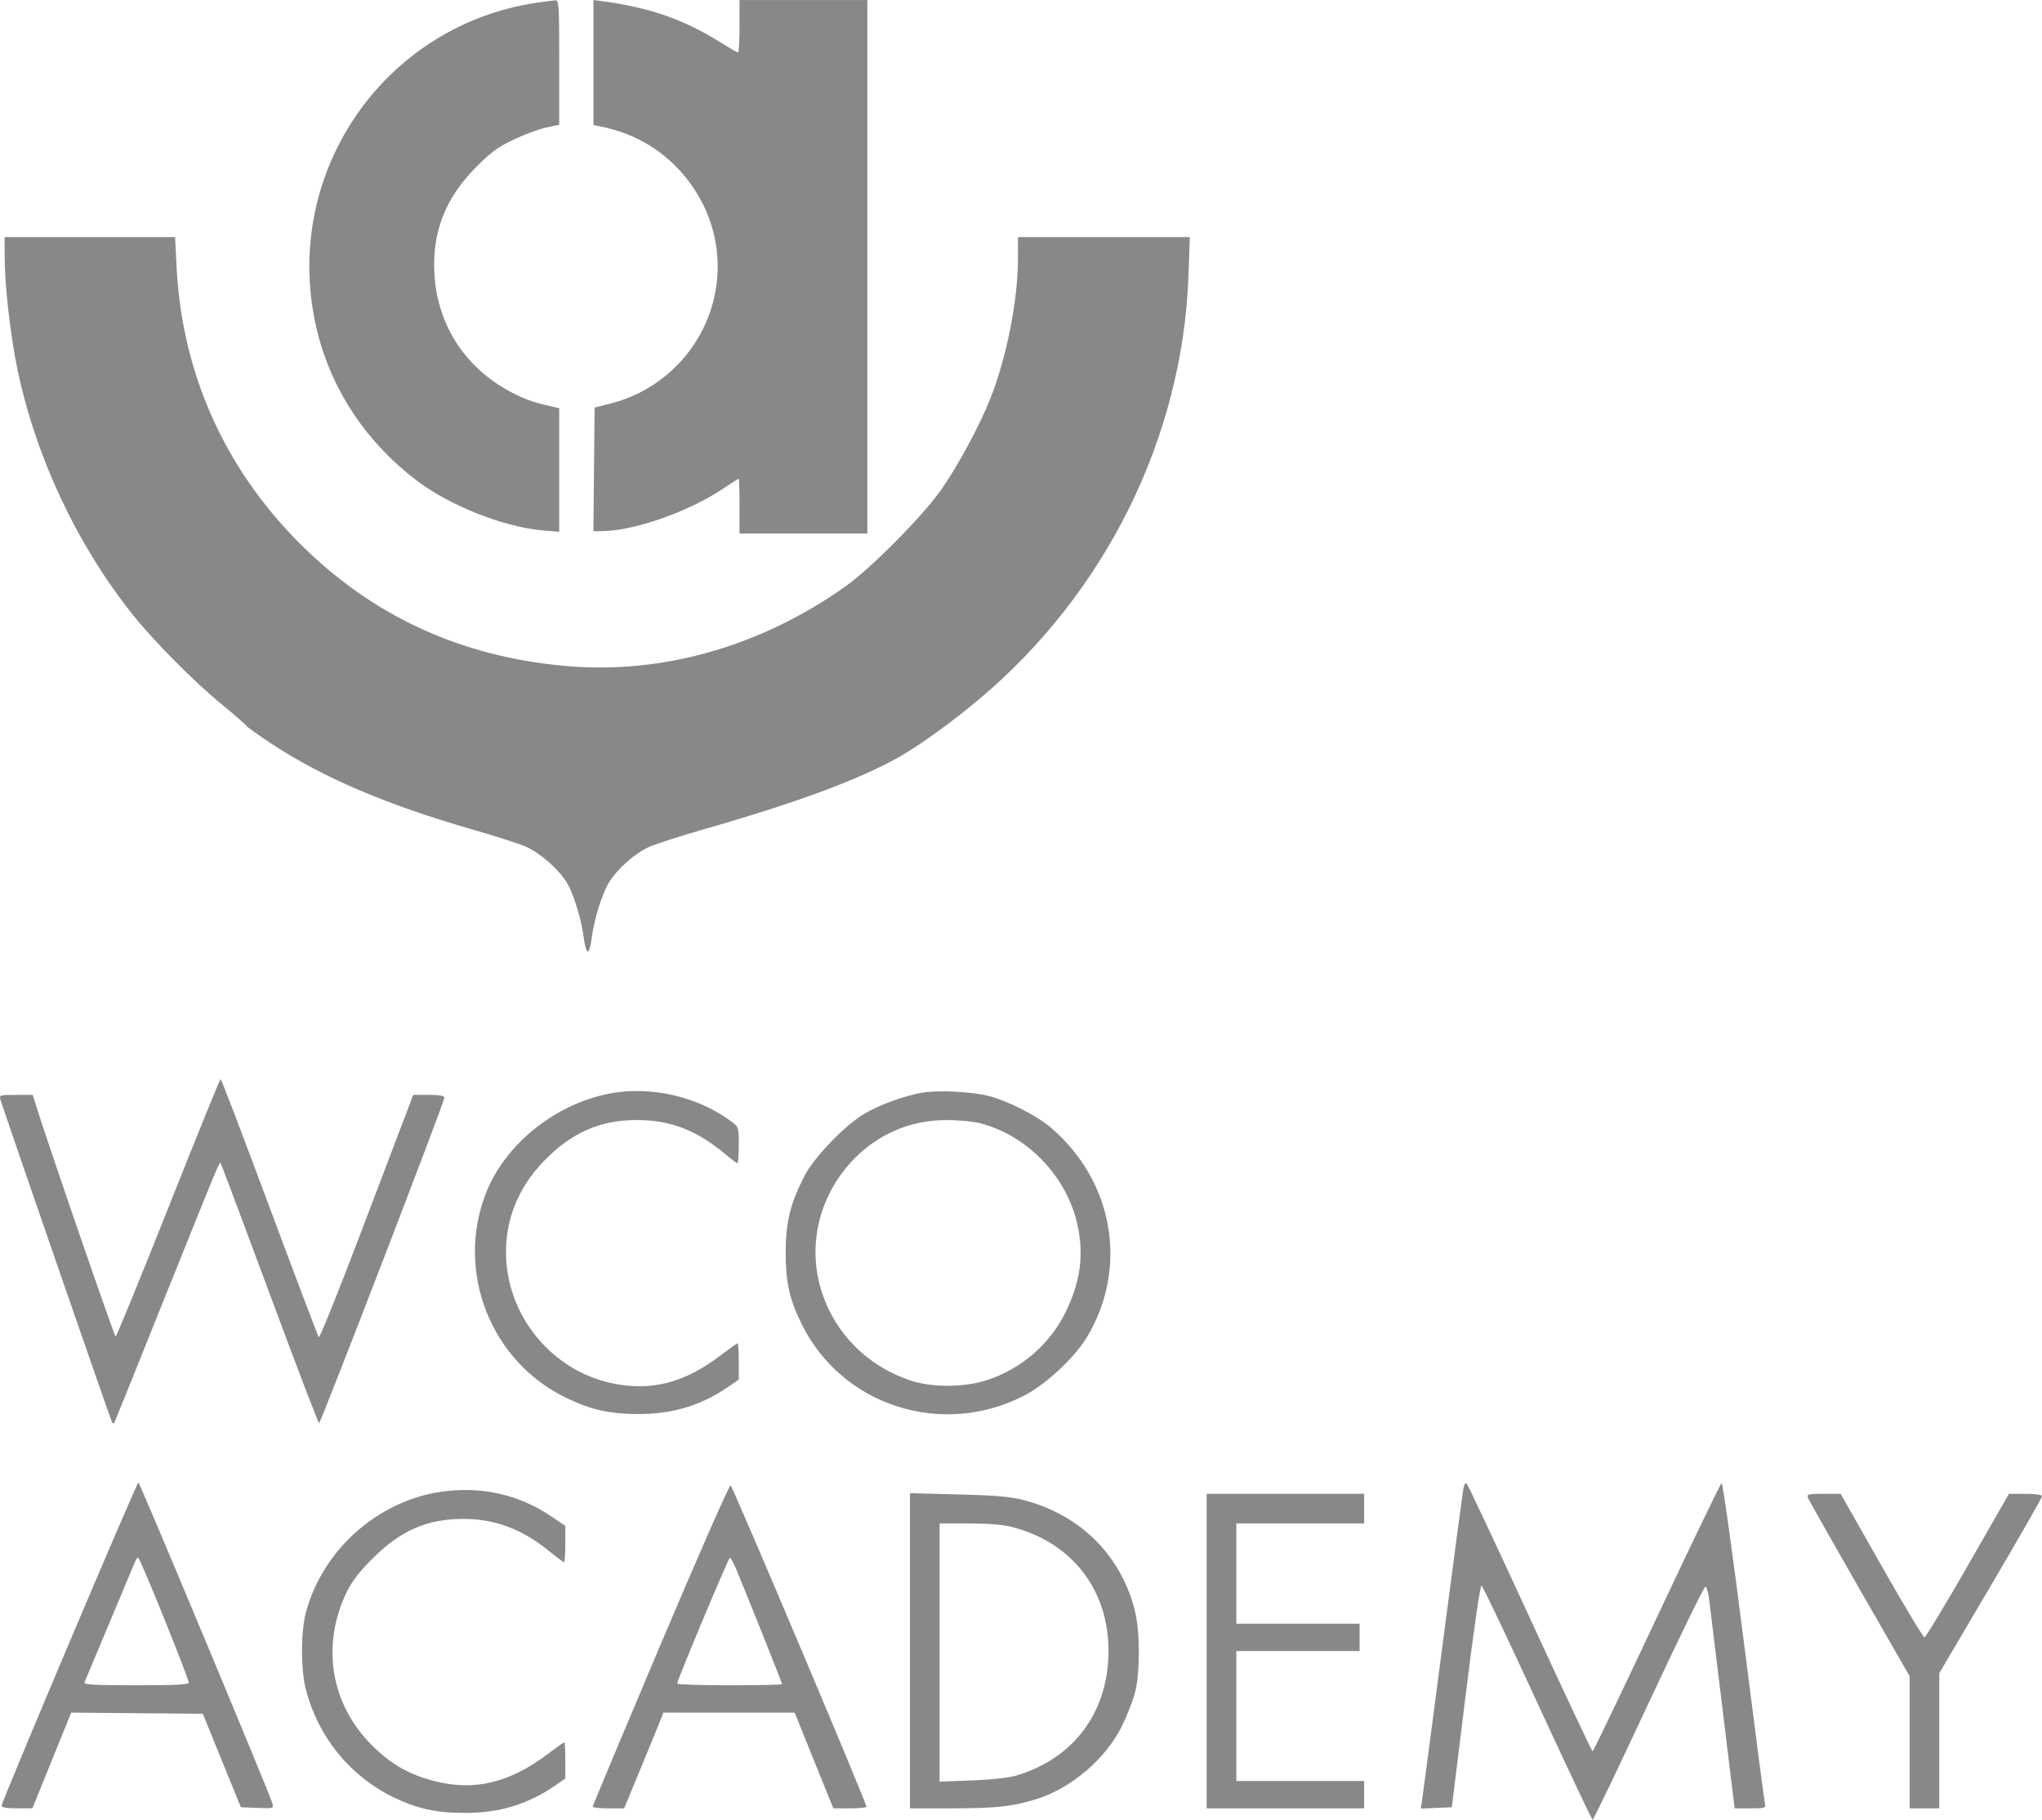 <svg width="101" height="90" viewBox="0 0 101 90" fill="none" xmlns="http://www.w3.org/2000/svg">
    <path fill-rule="evenodd" clip-rule="evenodd" d="M26.59 0.128C18.839 1.256 13.798 8.809 15.704 16.439C16.43 19.345 18.156 21.915 20.636 23.785C22.277 25.022 24.923 26.065 26.842 26.232L27.66 26.303V23.245V20.187L27.35 20.117C26.438 19.912 26.076 19.792 25.471 19.492C23.08 18.31 21.628 16.137 21.486 13.531C21.374 11.47 22.023 9.806 23.538 8.275C24.272 7.533 24.625 7.273 25.403 6.904C25.93 6.653 26.654 6.385 27.011 6.308L27.66 6.167V3.085C27.66 0.219 27.646 0.004 27.463 0.016C27.354 0.024 26.962 0.074 26.59 0.128ZM29.354 3.093V6.185L29.721 6.258C31.65 6.643 33.23 7.696 34.319 9.322C36.321 12.312 35.72 16.289 32.918 18.588C32.141 19.227 31.2 19.703 30.234 19.948L29.41 20.157L29.38 23.213L29.35 26.27H29.735C31.317 26.27 34.036 25.324 35.746 24.179C36.158 23.903 36.514 23.677 36.537 23.677C36.56 23.677 36.578 24.286 36.578 25.03V26.383H39.739H42.9V13.193V0.003H39.739H36.578V1.299C36.578 2.012 36.546 2.596 36.506 2.596C36.466 2.596 36.123 2.399 35.742 2.16C33.871 0.98 32.193 0.385 29.834 0.065L29.354 0V3.093ZM8.326 59.73C6.936 63.234 5.763 66.1 5.718 66.1C5.654 66.1 2.238 56.178 1.75 54.573L1.621 54.15H0.786C-0.028 54.15 -0.047 54.156 0.029 54.404C0.302 55.282 5.504 70.315 5.551 70.363C5.584 70.395 5.627 70.4 5.647 70.375C5.667 70.349 6.792 67.563 8.145 64.183C9.498 60.804 10.67 57.914 10.749 57.761L10.892 57.482L11.052 57.873C11.14 58.089 12.225 60.991 13.463 64.323C14.701 67.656 15.744 70.382 15.782 70.383C15.863 70.384 21.983 54.496 21.98 54.291C21.979 54.192 21.749 54.15 21.209 54.15H20.439L20.042 55.193C19.824 55.766 18.791 58.483 17.746 61.229C16.702 63.975 15.812 66.182 15.769 66.133C15.726 66.084 14.63 63.192 13.332 59.706C12.034 56.22 10.946 53.366 10.913 53.364C10.88 53.362 9.717 56.227 8.326 59.73ZM30.162 54.081C27.43 54.603 24.937 56.627 24.009 59.076C22.541 62.953 24.293 67.35 28.018 69.14C29.246 69.729 30.163 69.933 31.586 69.933C33.288 69.933 34.68 69.51 36.031 68.582L36.541 68.231V67.335C36.541 66.841 36.514 66.438 36.481 66.438C36.447 66.438 36.086 66.694 35.677 67.007C33.864 68.395 32.228 68.82 30.276 68.411C27.258 67.778 25.027 65.023 25.027 61.929C25.027 60.256 25.648 58.739 26.851 57.476C28.218 56.039 29.643 55.398 31.478 55.393C33.153 55.388 34.456 55.89 35.884 57.089C36.175 57.333 36.441 57.532 36.477 57.532C36.512 57.532 36.541 57.129 36.541 56.636C36.541 55.756 36.535 55.735 36.174 55.465C34.53 54.234 32.185 53.694 30.162 54.081ZM45.586 54.044C44.712 54.2 43.508 54.639 42.769 55.072C41.802 55.638 40.287 57.207 39.795 58.152C39.096 59.494 38.862 60.442 38.861 61.929C38.861 63.423 39.048 64.262 39.656 65.493C41.657 69.542 46.614 71.122 50.682 69.009C51.767 68.445 53.193 67.102 53.798 66.072C55.812 62.646 55.065 58.409 51.983 55.773C51.282 55.173 49.86 54.449 48.903 54.204C48.042 53.984 46.373 53.904 45.586 54.044ZM48.502 55.556C50.865 56.184 52.799 58.228 53.305 60.632C53.617 62.12 53.431 63.425 52.69 64.925C51.919 66.487 50.508 67.703 48.827 68.253C47.684 68.627 46.068 68.631 44.994 68.263C42.894 67.544 41.313 65.958 40.647 63.902C39.927 61.678 40.474 59.244 42.091 57.477C43.328 56.126 44.983 55.395 46.814 55.394C47.404 55.393 48.164 55.466 48.502 55.556ZM0.23 12.714C0.232 14.101 0.508 16.544 0.853 18.214C1.748 22.554 3.788 26.909 6.553 30.385C7.593 31.692 9.587 33.703 10.953 34.823C11.605 35.358 12.157 35.838 12.18 35.891C12.202 35.943 12.761 36.342 13.421 36.778C15.991 38.471 19.145 39.813 23.465 41.053C24.543 41.362 25.697 41.735 26.031 41.883C26.736 42.194 27.678 43.032 28.056 43.684C28.386 44.254 28.767 45.509 28.875 46.39C28.921 46.76 29.009 47.062 29.072 47.062C29.134 47.062 29.222 46.76 29.268 46.39C29.377 45.504 29.761 44.254 30.103 43.672C30.494 43.006 31.404 42.195 32.112 41.883C32.446 41.735 33.625 41.355 34.733 41.037C39.468 39.68 42.549 38.537 44.537 37.399C45.532 36.829 47.061 35.725 48.375 34.626C54.672 29.364 58.503 21.629 58.784 13.616L58.85 11.727H54.601H50.351L50.349 12.826C50.345 14.872 49.788 17.68 48.985 19.706C48.442 21.075 47.365 23.071 46.538 24.241C45.607 25.557 43.068 28.117 41.807 29.01C37.627 31.969 32.773 33.354 28.028 32.942C22.786 32.486 18.397 30.464 14.791 26.841C11.075 23.109 8.986 18.395 8.731 13.165L8.66 11.727H4.445H0.229L0.23 12.714ZM3.43 81.235C1.587 85.591 0.079 89.218 0.079 89.295C0.079 89.394 0.305 89.436 0.841 89.434L1.603 89.432L2.562 87.067L3.522 84.701L6.776 84.73L10.031 84.758L10.972 87.069L11.913 89.38L12.727 89.413C13.522 89.446 13.54 89.441 13.475 89.194C13.363 88.767 6.913 73.321 6.845 73.318C6.81 73.316 5.273 76.879 3.43 81.235ZM72.39 73.564C72.359 73.706 71.9 77.145 71.37 81.207C70.84 85.268 70.376 88.784 70.34 89.019L70.273 89.447L71.041 89.414L71.809 89.38L72.487 83.883C72.891 80.611 73.211 78.401 73.277 78.423C73.338 78.443 74.585 81.056 76.046 84.23C77.508 87.403 78.737 90 78.776 90C78.815 90 80.061 87.4 81.545 84.222C83.029 81.045 84.292 78.456 84.353 78.469C84.413 78.482 84.495 78.761 84.535 79.089C84.576 79.417 84.876 81.879 85.203 84.561L85.797 89.436H86.576C87.264 89.436 87.349 89.413 87.301 89.239C87.271 89.131 86.797 85.503 86.249 81.178C85.701 76.854 85.208 73.33 85.154 73.348C85.1 73.366 83.657 76.359 81.947 79.999C80.237 83.639 78.808 86.617 78.771 86.616C78.735 86.616 77.338 83.646 75.667 80.017C73.996 76.388 72.588 73.394 72.538 73.362C72.487 73.331 72.421 73.422 72.39 73.564ZM32.668 81.345C30.825 85.702 29.316 89.305 29.316 89.352C29.317 89.398 29.666 89.436 30.094 89.436H30.871L31.737 87.342C32.213 86.19 32.649 85.124 32.706 84.974L32.81 84.701L36.059 84.702L39.307 84.703L40.262 87.07L41.217 89.436H42.04C42.493 89.436 42.86 89.398 42.855 89.352C42.833 89.101 36.233 73.494 36.136 73.462C36.072 73.441 34.512 76.988 32.668 81.345ZM21.814 73.779C18.673 74.236 15.956 76.66 15.132 79.741C14.873 80.707 14.874 82.581 15.133 83.574C15.743 85.909 17.31 87.838 19.439 88.874C20.631 89.455 21.551 89.658 22.999 89.66C24.708 89.662 26.096 89.242 27.452 88.311L27.962 87.96V87.063C27.962 86.57 27.939 86.167 27.911 86.167C27.884 86.167 27.523 86.422 27.11 86.735C25.201 88.177 23.468 88.594 21.482 88.086C20.243 87.77 19.341 87.254 18.406 86.325C16.352 84.287 15.872 81.373 17.153 78.73C17.403 78.215 17.782 77.722 18.418 77.088C19.823 75.686 21.127 75.118 22.934 75.12C24.479 75.122 25.824 75.626 27.137 76.693C27.522 77.005 27.864 77.261 27.899 77.261C27.934 77.261 27.962 76.857 27.962 76.363V75.466L27.271 74.997C25.667 73.909 23.793 73.491 21.814 73.779ZM45.008 81.642V89.436L47.068 89.435C49.251 89.434 50.083 89.345 51.237 88.987C52.986 88.445 54.697 86.986 55.498 85.353C55.751 84.84 56.041 84.09 56.145 83.687C56.39 82.727 56.391 80.735 56.145 79.715C55.482 76.964 53.472 74.939 50.669 74.199C49.986 74.019 49.305 73.959 47.407 73.909L45.008 73.847V81.642ZM59.683 81.657V89.436H63.578H67.472V88.76V88.084H64.312H61.151V84.871V81.657H64.199H67.247V80.981V80.305H64.199H61.151V77.825V75.344H64.312H67.472V74.612V73.879H63.578H59.683V81.657ZM89.423 74.076C89.464 74.184 90.613 76.214 91.975 78.587L94.453 82.9V86.168V89.436H95.186H95.92V86.093V82.749L98.46 78.438C99.857 76.067 101 74.071 101 74.003C101 73.924 100.704 73.879 100.182 73.881L99.363 73.882L97.331 77.428C96.214 79.378 95.248 80.975 95.186 80.977C95.124 80.979 94.166 79.382 93.057 77.43L91.041 73.879H90.195C89.436 73.879 89.356 73.899 89.423 74.076ZM50.036 75.515C53.007 76.269 54.833 78.609 54.827 81.653C54.822 84.651 53.146 86.934 50.313 87.801C49.919 87.922 49.107 88.013 48.084 88.053L46.475 88.115V81.729V75.344H47.919C48.838 75.344 49.608 75.406 50.036 75.515ZM8.123 80.053C8.792 81.71 9.338 83.13 9.337 83.208C9.336 83.316 8.738 83.349 6.727 83.349C4.684 83.349 4.131 83.318 4.177 83.208C4.209 83.13 4.777 81.773 5.441 80.192C6.104 78.611 6.673 77.254 6.705 77.176C6.737 77.099 6.796 77.036 6.836 77.037C6.876 77.038 7.455 78.395 8.123 80.053ZM36.422 77.627C36.863 78.674 38.686 83.236 38.686 83.293C38.686 83.324 37.518 83.349 36.09 83.349C34.662 83.349 33.493 83.311 33.493 83.264C33.492 83.102 36.034 77.037 36.103 77.036C36.141 77.036 36.285 77.302 36.422 77.627Z" fill="#888888"/>
</svg>
